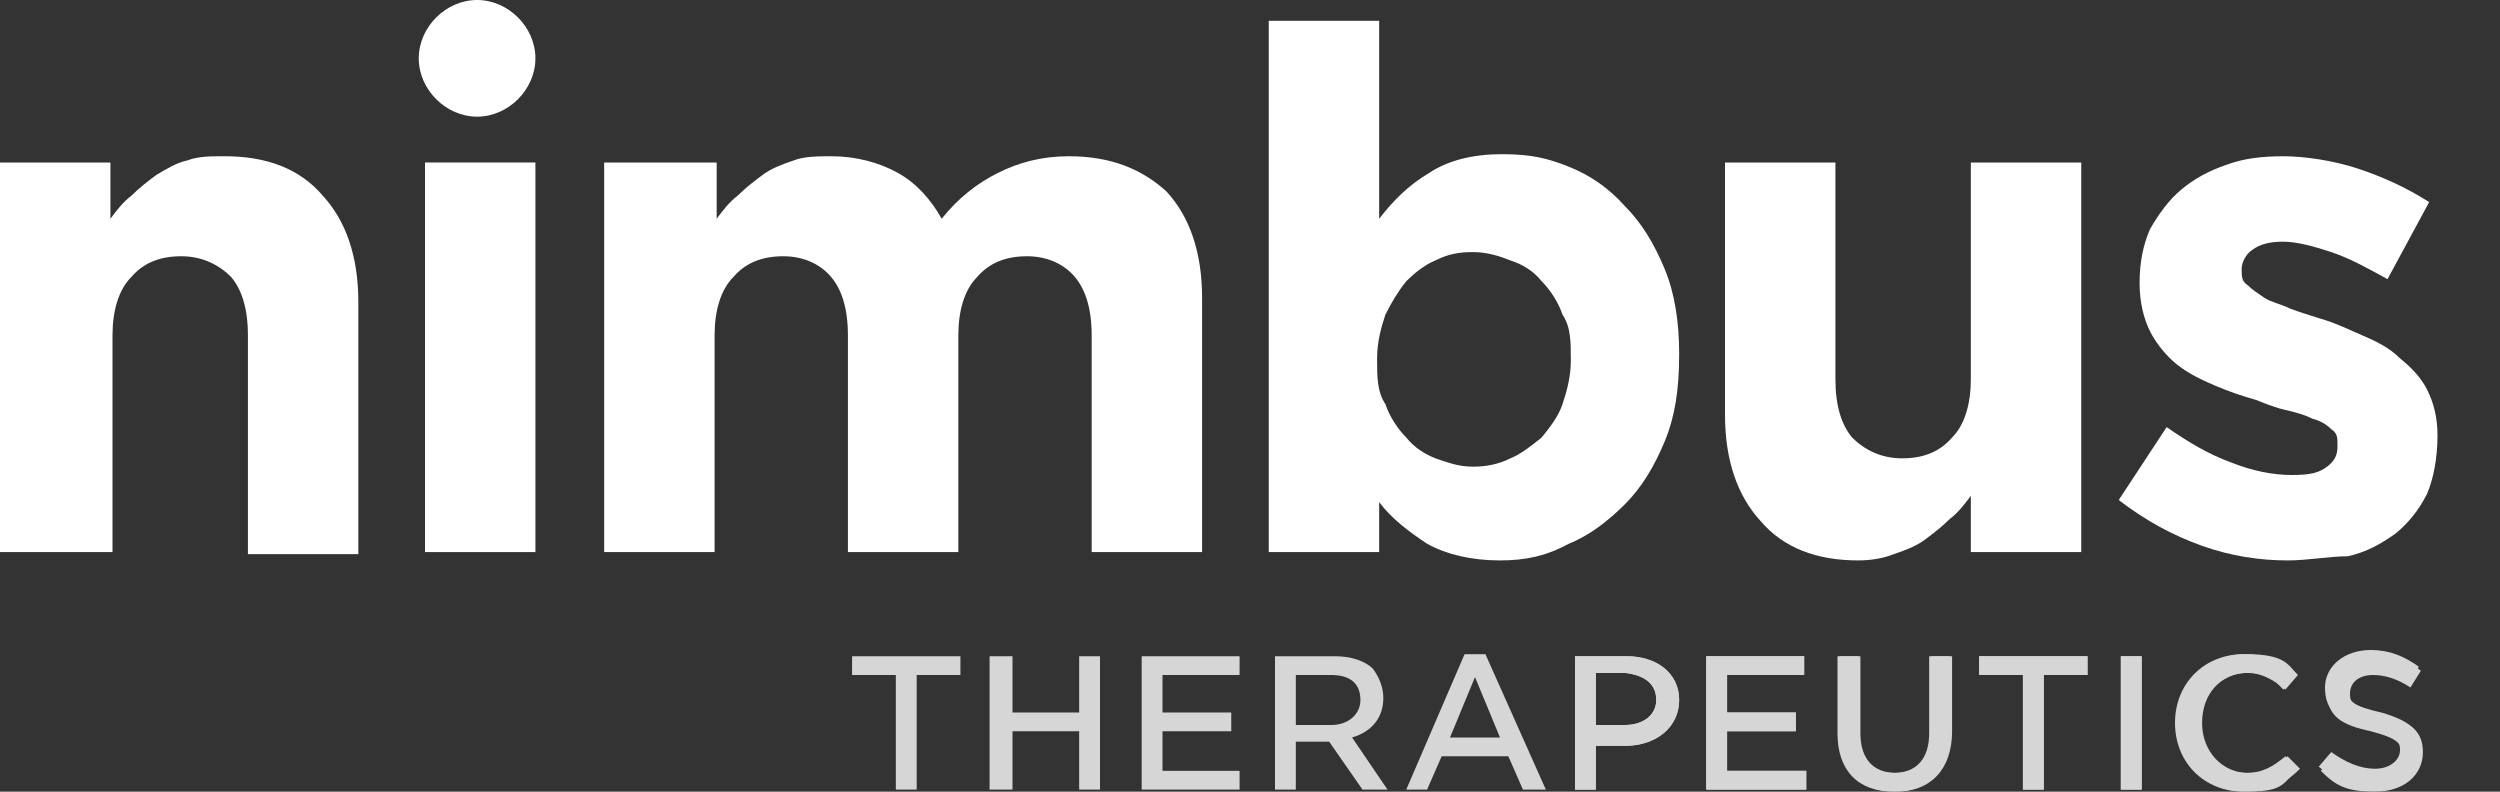 <?xml version="1.0" encoding="UTF-8"?>
<svg id="Layer_1" xmlns="http://www.w3.org/2000/svg" xmlns:xlink="http://www.w3.org/1999/xlink" version="1.1" viewBox="0 0 120 38">
  <rect x="0" y="0" width="120" height="38" fill="#333333" stroke="none"/>
  <!-- Generator: Adobe Illustrator 29.3.1, SVG Export Plug-In . SVG Version: 2.1.0 Build 151)  -->
  <defs>
    <style>
      .st0 {
        fill: #fff;
      }

      .st1 {
        opacity: .8;
      }
    </style>
  </defs>
  <g class="st1">
    <polygon class="st0" points="43 37.9 44 37.9 44 32.4 46.1 32.4 46.1 31.5 40.9 31.5 40.9 32.4 43 32.4 43 37.9"/>
    <polygon class="st0" points="48.6 31.5 47.5 31.5 47.5 37.9 48.6 37.9 48.6 35.1 51.8 35.1 51.8 37.9 52.8 37.9 52.8 31.5 51.8 31.5 51.8 34.2 48.6 34.2 48.6 31.5"/>
    <polygon class="st0" points="55.8 35.1 59.1 35.1 59.1 34.2 55.8 34.2 55.8 32.4 59.5 32.4 59.5 31.5 54.8 31.5 54.8 37.9 59.5 37.9 59.5 37 55.8 37 55.8 35.1"/>
    <path class="st0" d="M64.9,35.4c1-.3,1.5-1,1.5-1.9h0c0-.5-.2-1-.5-1.4-.4-.4-1.1-.6-1.8-.6h-2.9v6.4h1v-2.3h1.6l1.6,2.3h1.2l-1.7-2.5h0ZM62.2,34.7v-2.3h1.7c.9,0,1.4.4,1.4,1.2h0c0,.7-.6,1.2-1.4,1.2h-1.7Z"/>
    <path class="st0" d="M71.3,31.4h-1l-2.8,6.5h1l.7-1.6h3.2l.7,1.6h1.1l-2.9-6.5ZM69.6,35.4l1.2-2.9,1.2,2.9h-2.4Z"/>
    <path class="st0" d="M78.1,31.5h-2.5v6.4h1v-2.1h1.4c1.5,0,2.6-.9,2.6-2.2h0c0-1.3-1.1-2.1-2.5-2.1ZM79.5,33.6c0,.7-.6,1.2-1.5,1.2h-1.4v-2.5h1.4c.9.1,1.5.5,1.5,1.3h0Z"/>
    <path class="st0" d="M78.1,31.5h-2.5v6.4h1v-2.1h1.4c1.5,0,2.6-.9,2.6-2.2h0c0-1.3-1.1-2.1-2.5-2.1ZM79.5,33.6c0,.7-.6,1.2-1.5,1.2h-1.4v-2.5h1.4c.9.1,1.5.5,1.5,1.3h0Z"/>
    <polygon class="st0" points="82.9 35.1 86.2 35.1 86.2 34.2 82.9 34.2 82.9 32.4 86.6 32.4 86.6 31.5 81.9 31.5 81.9 37.9 86.7 37.9 86.7 37 82.9 37 82.9 35.1"/>
    <path class="st0" d="M86.7,37.9h-4.8v-6.4h4.7v.9h-3.7v1.8h3.3v.9h-3.3v1.9h3.8v.9Z"/>
    <path class="st0" d="M90.9,37.1c-1.1,0-1.7-.7-1.7-1.9v-3.7h-1v3.7c0,1.8,1,2.8,2.7,2.8s2.7-1,2.7-2.9v-3.6h-1v3.7c0,1.2-.6,1.9-1.7,1.9Z"/>
    <path class="st0" d="M92.7,31.5h1v3.6c0,1.8-1,2.9-2.7,2.9s-2.7-1-2.7-2.8v-3.7h1v3.7c0,1.2.6,1.9,1.7,1.9s1.7-.7,1.7-1.9v-3.7Z"/>
    <polygon class="st0" points="97.1 37.9 98.1 37.9 98.1 32.4 100.2 32.4 100.2 31.5 95 31.5 95 32.4 97.1 32.4 97.1 37.9"/>
    <path class="st0" d="M95,31.5h5.2v.9h-2.1v5.5h-1v-5.5h-2.1v-.9Z"/>
    <rect class="st0" x="101.8" y="31.5" width="1" height="6.4"/>
    <path class="st0" d="M101.8,31.5h1v6.4h-1v-6.4Z"/>
    <path class="st0" d="M107.8,37.1c-1.3,0-2.2-1-2.2-2.4h0c0-1.3,1-2.4,2.2-2.4s1.2.2,1.8.8l.6-.7c-.5-.5-1.2-1-2.5-1-1.9,0-3.3,1.4-3.3,3.3h0c0,1.9,1.4,3.3,3.3,3.3s1.8-.3,2.6-1.1l-.6-.6c-.6.5-1.1.8-1.9.8Z"/>
    <path class="st0" d="M107.8,38c-1.9,0-3.3-1.4-3.3-3.3h0c0-1.9,1.4-3.3,3.3-3.3s2,.5,2.5,1l-.6.7c-.6-.5-1.2-.8-1.8-.8-1.3,0-2.2,1-2.2,2.4h0c0,1.4,1,2.4,2.2,2.4s1.3-.3,1.9-.8l.6.6c-.8.8-1.6,1.1-2.6,1.1Z"/>
    <path class="st0" d="M114.3,34.2c-1.3-.3-1.6-.5-1.6-1.1h0c0-.5.5-.9,1.1-.9s1.2.2,1.8.6l.5-.8c-.7-.5-1.4-.8-2.3-.8-1.3,0-2.2.8-2.2,1.8h0c0,1.2.7,1.6,2.1,1.9,1.2.3,1.5.5,1.5,1.1h0c0,.5-.5.9-1.2.9s-1.4-.3-2.1-.8l-.6.7c.7.6,1.7,1,2.6,1,1.4,0,2.3-.7,2.3-1.9h0c0-.8-.5-1.3-1.9-1.7Z"/>
    <path class="st0" d="M116.3,36.1c0,1.1-.9,1.9-2.3,1.9s-1.9-.3-2.6-1l.6-.7c.7.6,1.3.8,2.1.8s1.2-.4,1.2-.9h0c0-.6-.4-.8-1.5-1.1-1.4-.3-2.1-.7-2.1-1.9h0c0-1.1.9-1.8,2.2-1.8s1.6.2,2.3.8l-.5.8c-.6-.4-1.2-.6-1.8-.6s-1.1.3-1.1.9h0c0,.6.3.8,1.6,1.1,1.3.2,1.9.7,1.9,1.7h0Z"/>
  </g>
  <g>
    <path class="st0" d="M0,7.8h5.3v2.7c.3-.4.6-.8,1-1.1.4-.4.8-.7,1.2-1,.5-.3,1-.6,1.5-.7.5-.2,1.1-.2,1.8-.2,2,0,3.6.6,4.7,1.9,1.1,1.2,1.7,2.9,1.7,5.1v12.1h-5.3v-10.5c0-1.3-.3-2.2-.8-2.8-.6-.6-1.4-1-2.4-1s-1.8.3-2.4,1c-.6.6-.9,1.6-.9,2.8v10.4H0V7.8Z"/>
    <rect class="st0" x="20.4" y="7.8" width="5.3" height="18.7"/>
    <path class="st0" d="M29.1,7.8h5.3v2.7c.3-.4.6-.8,1-1.1.4-.4.8-.7,1.2-1s.9-.5,1.5-.7c.5-.2,1.2-.2,1.8-.2,1.2,0,2.3.3,3.2.8s1.6,1.3,2.1,2.2c.8-1,1.7-1.7,2.7-2.2s2.1-.8,3.4-.8c2,0,3.5.6,4.7,1.7,1.1,1.2,1.7,2.9,1.7,5.1v12.2h-5.3v-10.4c0-1.3-.3-2.2-.8-2.8s-1.3-1-2.3-1-1.8.3-2.4,1c-.6.6-.9,1.6-.9,2.8v10.4h-5.3v-10.4c0-1.3-.3-2.2-.8-2.8s-1.3-1-2.3-1-1.8.3-2.4,1c-.6.6-.9,1.6-.9,2.8v10.4h-5.3V7.8h.1Z"/>
    <path class="st0" d="M72,26.9c-1.4,0-2.6-.3-3.5-.8-.9-.6-1.7-1.2-2.3-2v2.4h-5.3V1h5.3v9.5c.7-.9,1.4-1.6,2.4-2.2.9-.6,2.1-.9,3.5-.9s2.2.2,3.2.6c1,.4,1.9,1,2.7,1.9.8.8,1.4,1.8,1.9,3s.7,2.6.7,4.1h0c0,1.7-.2,3-.7,4.2s-1.1,2.2-1.9,3-1.7,1.5-2.7,1.9c-1.1.6-2.1.8-3.3.8M70.7,22.4c.6,0,1.2-.1,1.8-.4.5-.2,1-.6,1.5-1,.4-.5.8-1,1-1.6s.4-1.3.4-2.1h0c0-.9,0-1.6-.4-2.2-.2-.6-.6-1.2-1-1.6-.4-.5-.9-.8-1.5-1-.5-.2-1.1-.4-1.8-.4s-1.2.1-1.8.4c-.5.2-1,.6-1.4,1-.4.5-.7,1-1,1.6-.2.6-.4,1.3-.4,2.1h0c0,.9,0,1.6.4,2.2.2.6.6,1.2,1,1.6.4.5.9.8,1.4,1,.6.2,1.1.4,1.8.4"/>
    <path class="st0" d="M89.2,26.9c-2,0-3.6-.6-4.7-1.9-1.1-1.2-1.7-2.9-1.7-5.1V7.8h5.3v10.4c0,1.3.3,2.2.8,2.8.6.6,1.4,1,2.4,1s1.8-.3,2.4-1c.6-.6.9-1.6.9-2.8V7.8h5.3v18.7h-5.3v-2.7c-.3.4-.6.8-1,1.1-.4.4-.8.7-1.2,1-.4.3-.9.5-1.5.7-.5.2-1.1.3-1.7.3"/>
    <path class="st0" d="M109.8,26.9c-1.3,0-2.7-.2-4.1-.7s-2.7-1.2-4-2.2l2.3-3.5c1,.7,2,1.3,3.1,1.7,1,.4,2,.6,2.9.6s1.3-.1,1.7-.4c.4-.3.5-.6.5-1h0c0-.4,0-.6-.3-.8-.2-.2-.5-.4-.9-.5-.4-.2-.8-.3-1.2-.4-.5-.1-1-.3-1.5-.5-.7-.2-1.3-.4-2-.7-.7-.3-1.3-.6-1.8-1s-1-1-1.3-1.6-.5-1.4-.5-2.3h0c0-1.1.2-1.9.5-2.6.4-.7.9-1.4,1.5-1.9s1.3-.9,2.2-1.2c.8-.3,1.7-.4,2.7-.4s2.4.2,3.6.6c1.2.4,2.3.9,3.4,1.6l-2,3.7c-.9-.5-1.8-1-2.7-1.3-.9-.3-1.7-.5-2.3-.5s-1.1.1-1.5.4c-.3.2-.5.6-.5.9h0c0,.4,0,.6.3.8.2.2.5.4.8.6.3.2.8.3,1.2.5.5.2.9.3,1.5.5.7.2,1.3.5,2,.8.7.3,1.3.6,1.8,1.1.5.4,1,.9,1.3,1.5s.5,1.3.5,2.2h0c0,1.1-.2,2.1-.5,2.8-.4.8-.9,1.4-1.5,1.9-.7.5-1.4.9-2.3,1.1-.9,0-1.9.2-2.9.2"/>
    <path class="st0" d="M25.7,2.8c0,1.5-1.3,2.8-2.8,2.8s-2.8-1.3-2.8-2.8,1.3-2.8,2.8-2.8,2.8,1.3,2.8,2.8"/>
  </g>
</svg>